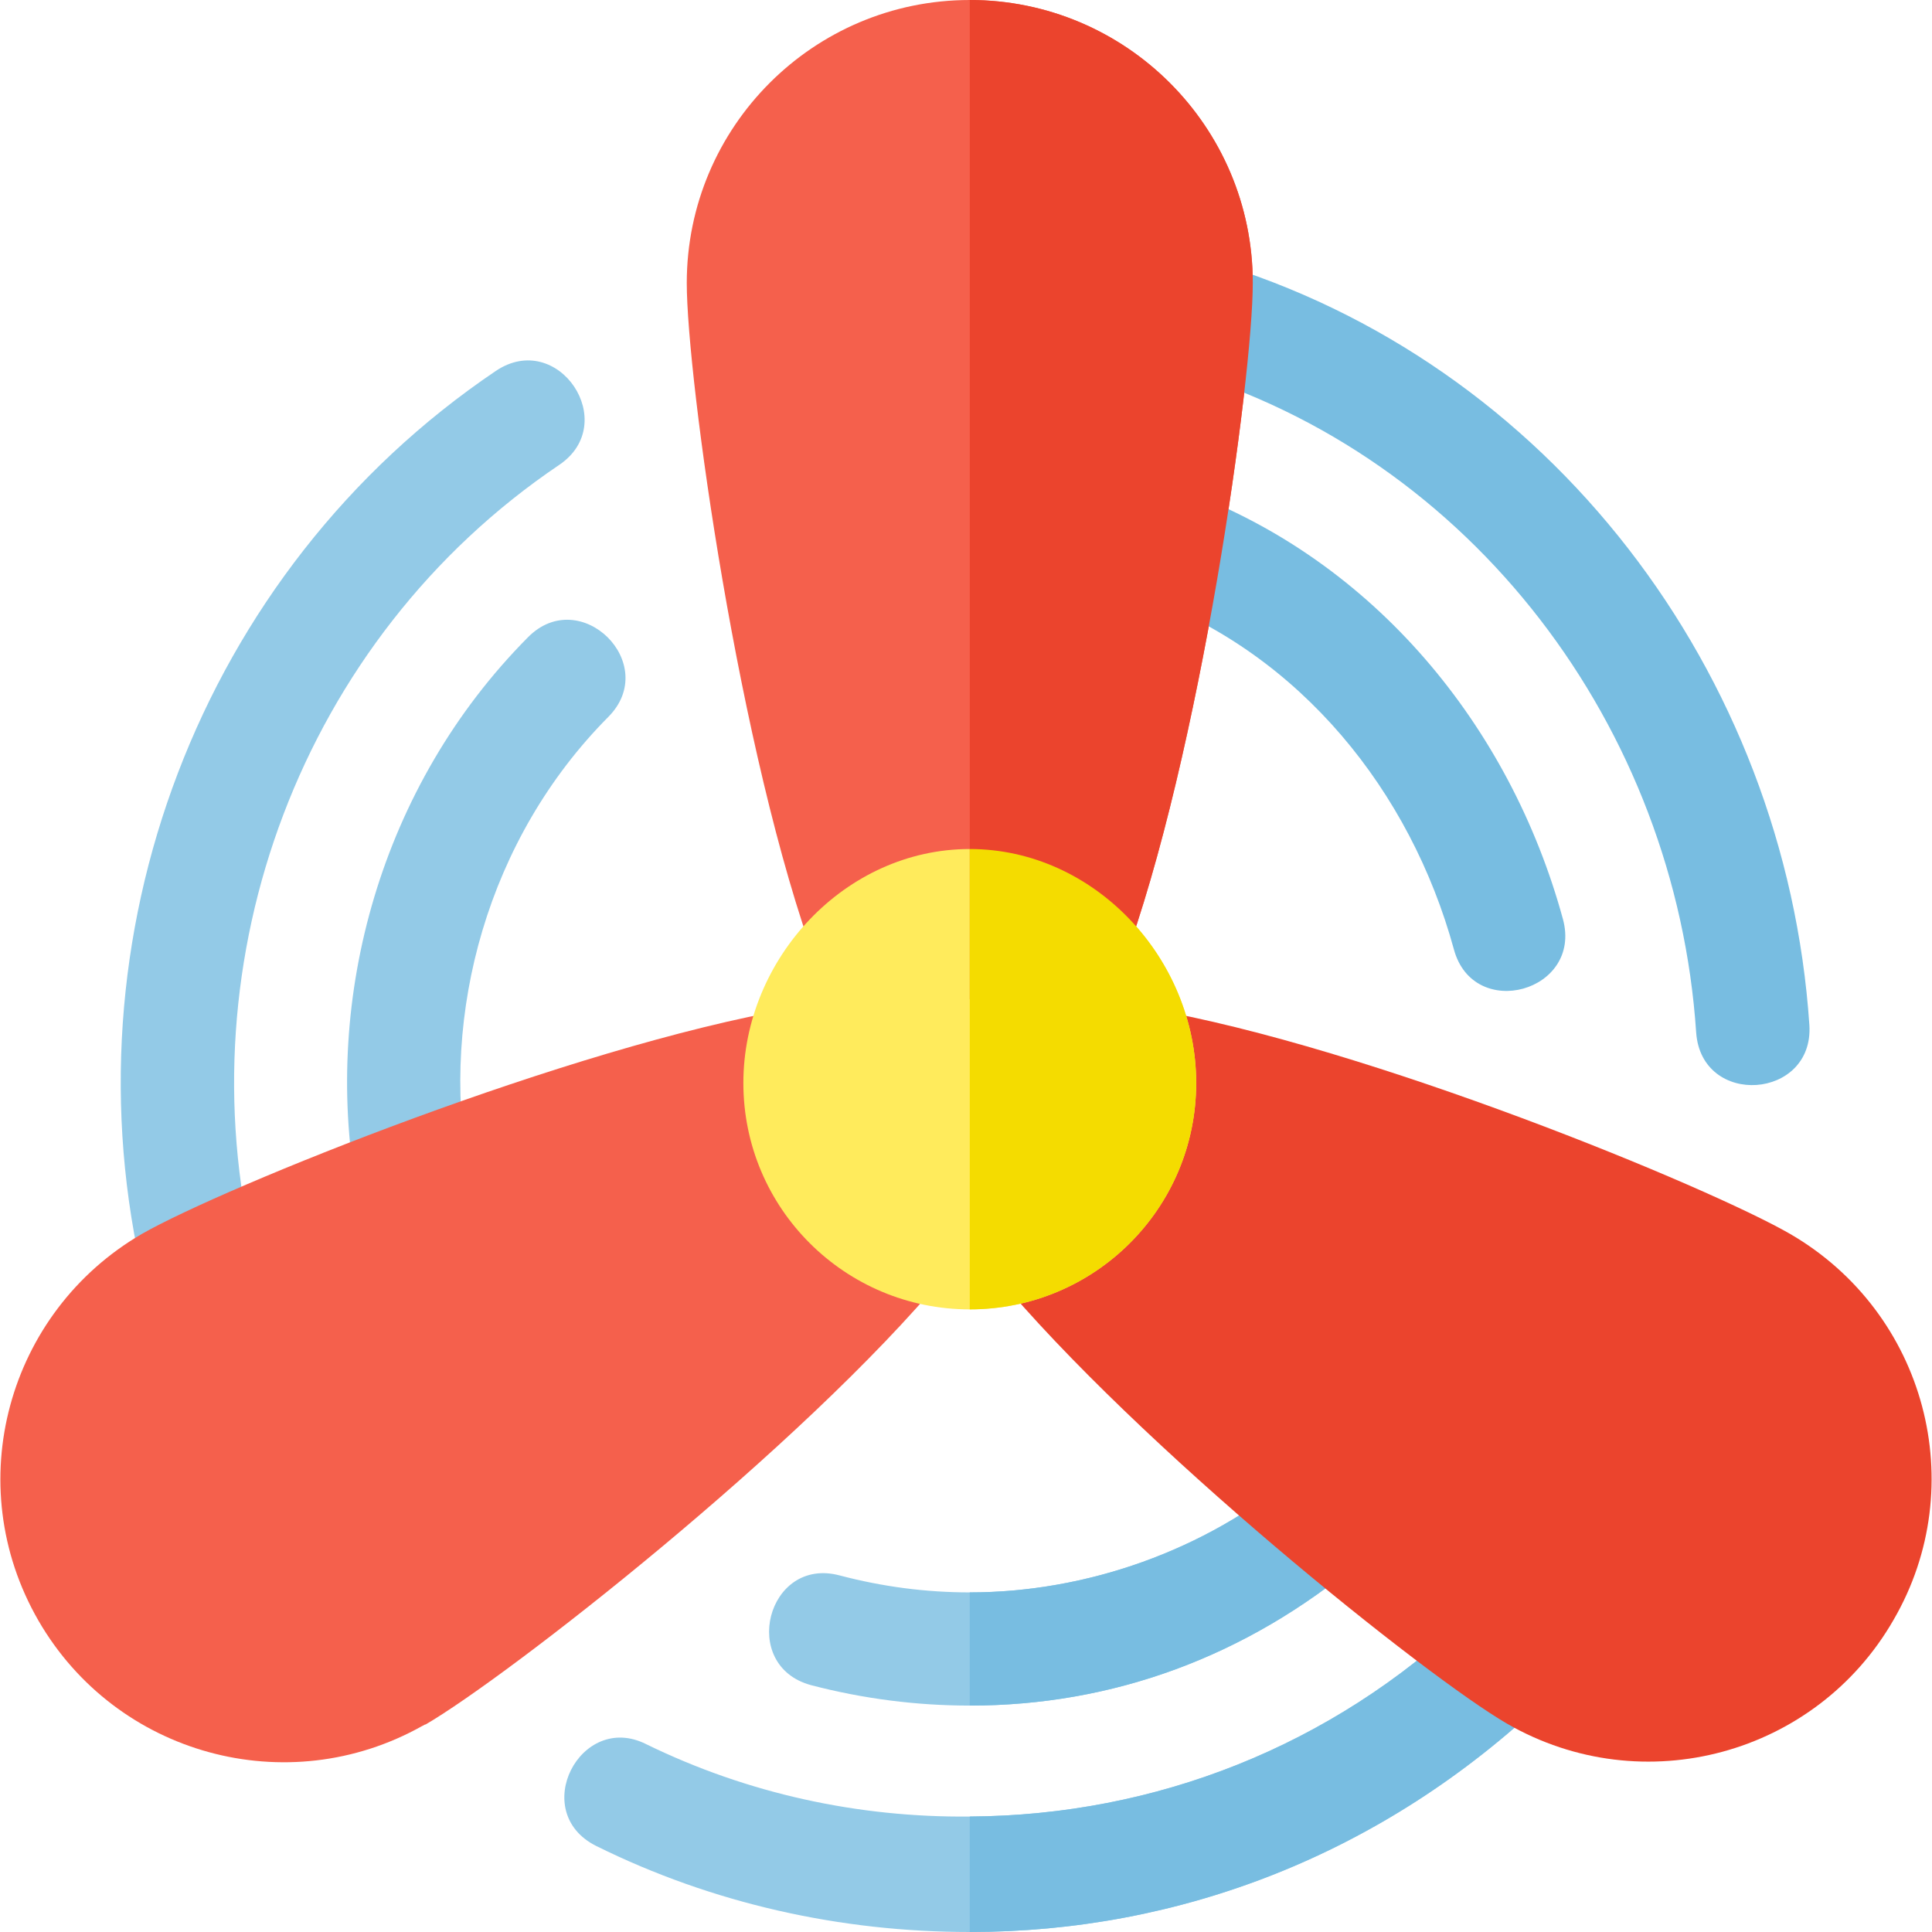<?xml version="1.0" encoding="UTF-8"?>
<svg xmlns="http://www.w3.org/2000/svg" xmlns:xlink="http://www.w3.org/1999/xlink" version="1.1" id="Capa_1" x="0px" y="0px" viewBox="0 0 512 512" style="enable-background:new 0 0 512 512;" xml:space="preserve"> <style type="text/css"> .st0{fill:#93CAE7;} .st1{fill:#78BDE1;} .st2{fill:#F5604C;} .st3{fill:#EB442D;} .st4{fill:#FFEB5C;} .st5{fill:#F4DC00;} </style> <g> <path class="st0" d="M38.2,339.6c-21.7-90.7,14.5-188.2,93.2-241.3c16.5-11.1,33.2,13.8,16.8,24.9 c-68.5,46.2-99.5,131.1-80.8,209.4C72,351.7,42.8,359.1,38.2,339.6z"></path> <path class="st0" d="M94.4,315.1c-8.8-50.8,6.4-106.8,45.5-146.2c13.9-14.1,35.3,7,21.3,21.1c-32,32.2-44.5,78.6-37.2,120 C127.3,329.3,97.9,335,94.4,315.1z"></path> <path class="st0" d="M409.8,450.2C366.3,491.6,312.5,512,257,512c-34.2,0-68.1-7.5-99-22.8c-18-9-4.2-35.7,13.2-27 c27,13.2,56.4,19.5,85.8,19.2c49.2-0.3,95.8-18.6,132.1-53.1C403.8,414.8,424.2,436.7,409.8,450.2z"></path> <path class="st0" d="M360.6,413.6C330.3,439.1,294.8,452,257,452c-14.1,0-28.2-1.8-42-5.4c-19.2-5.1-11.7-34.2,7.5-29.1 c11.4,3,22.8,4.5,34.5,4.5c30.9,0,62.4-11.1,86.4-31.2C358.7,377.9,375.6,401,360.6,413.6z"></path> </g> <g> <path class="st1" d="M360.6,413.6C330.3,439.1,294.8,452,257,452v-30c30.9,0,62.4-11.1,86.4-31.2 C358.7,377.9,375.6,401,360.6,413.6z"></path> <path class="st1" d="M409.8,450.2C366.3,491.6,312.5,512,257,512v-30.6c49.2-0.3,95.8-18.6,132.1-53.1 C403.8,414.8,424.2,436.7,409.8,450.2z"></path> </g> <path class="st2" d="M332,75c0,24.9-13.8,125-34.5,180.8c-2.7,7.8-11.4,11.7-19.2,9h-42.6c-7.8,2.7-16.5-1.2-19.2-9 C195.8,200,182,99.9,182,75c0-41.4,33.6-75,75-75S332,33.6,332,75z"></path> <path class="st3" d="M474.4,327c-21.5-12.4-111.4-49.6-170.1-59.7c-8.1-1.5-15.9,4.1-17.3,12.2l-21.3,37c-6.4,5.3-7.3,14.8-2,21.1 c38.1,45.9,114.3,106.8,135.7,119.2c36.1,20.8,81.9,8.2,102.4-27.5C522.5,393.7,510.4,347.9,474.4,327z"></path> <path class="st2" d="M248.4,316.6l-21.1-34.5c0-9.6-8.7-16.4-17.5-14.8C151,277.4,59.1,314.7,37.6,327 C2,347.7-10.7,393.3,10.2,429.5c20.6,35.6,65.9,48,101.7,27.9c0.3-0.1,0.5-0.3,0.8-0.4c0,0,0,0,0.1,0 c21.5-12.5,99.6-73.3,137.7-119.2C255.7,331.4,254.8,321.9,248.4,316.6z"></path> <path class="st4" d="M257,225c-33,0-60,29-60,62c0,33.3,27,60,60,60s60-26.7,60-60C317,254,290,225,257,225z"></path> <g> <path class="st1" d="M449.5,273.6C444.1,192.8,390.2,121,312.4,98c-19.2-5.7-10.2-34.4,8.5-28.8c89.7,26.5,152.3,109.1,158.6,202.4 C480.8,291.4,450.9,293.6,449.5,273.6z"></path> <path class="st1" d="M385.3,251.6c-11.5-42-40.7-78.1-81.7-93.3c-18.6-6.9-8.2-34.9,10.4-28.2c50,18.5,86.2,62.2,100.2,113.5 C419.4,262.8,390.5,270.8,385.3,251.6z"></path> </g> <path class="st3" d="M278.3,264.8H257V0c41.4,0,75,33.6,75,75c0,24.9-13.8,125-34.5,180.8C294.8,263.6,286.1,267.5,278.3,264.8z"></path> <path class="st5" d="M317,287c0,33.3-27,60-60,60V225C290,225,317,254,317,287z"></path> </svg>
